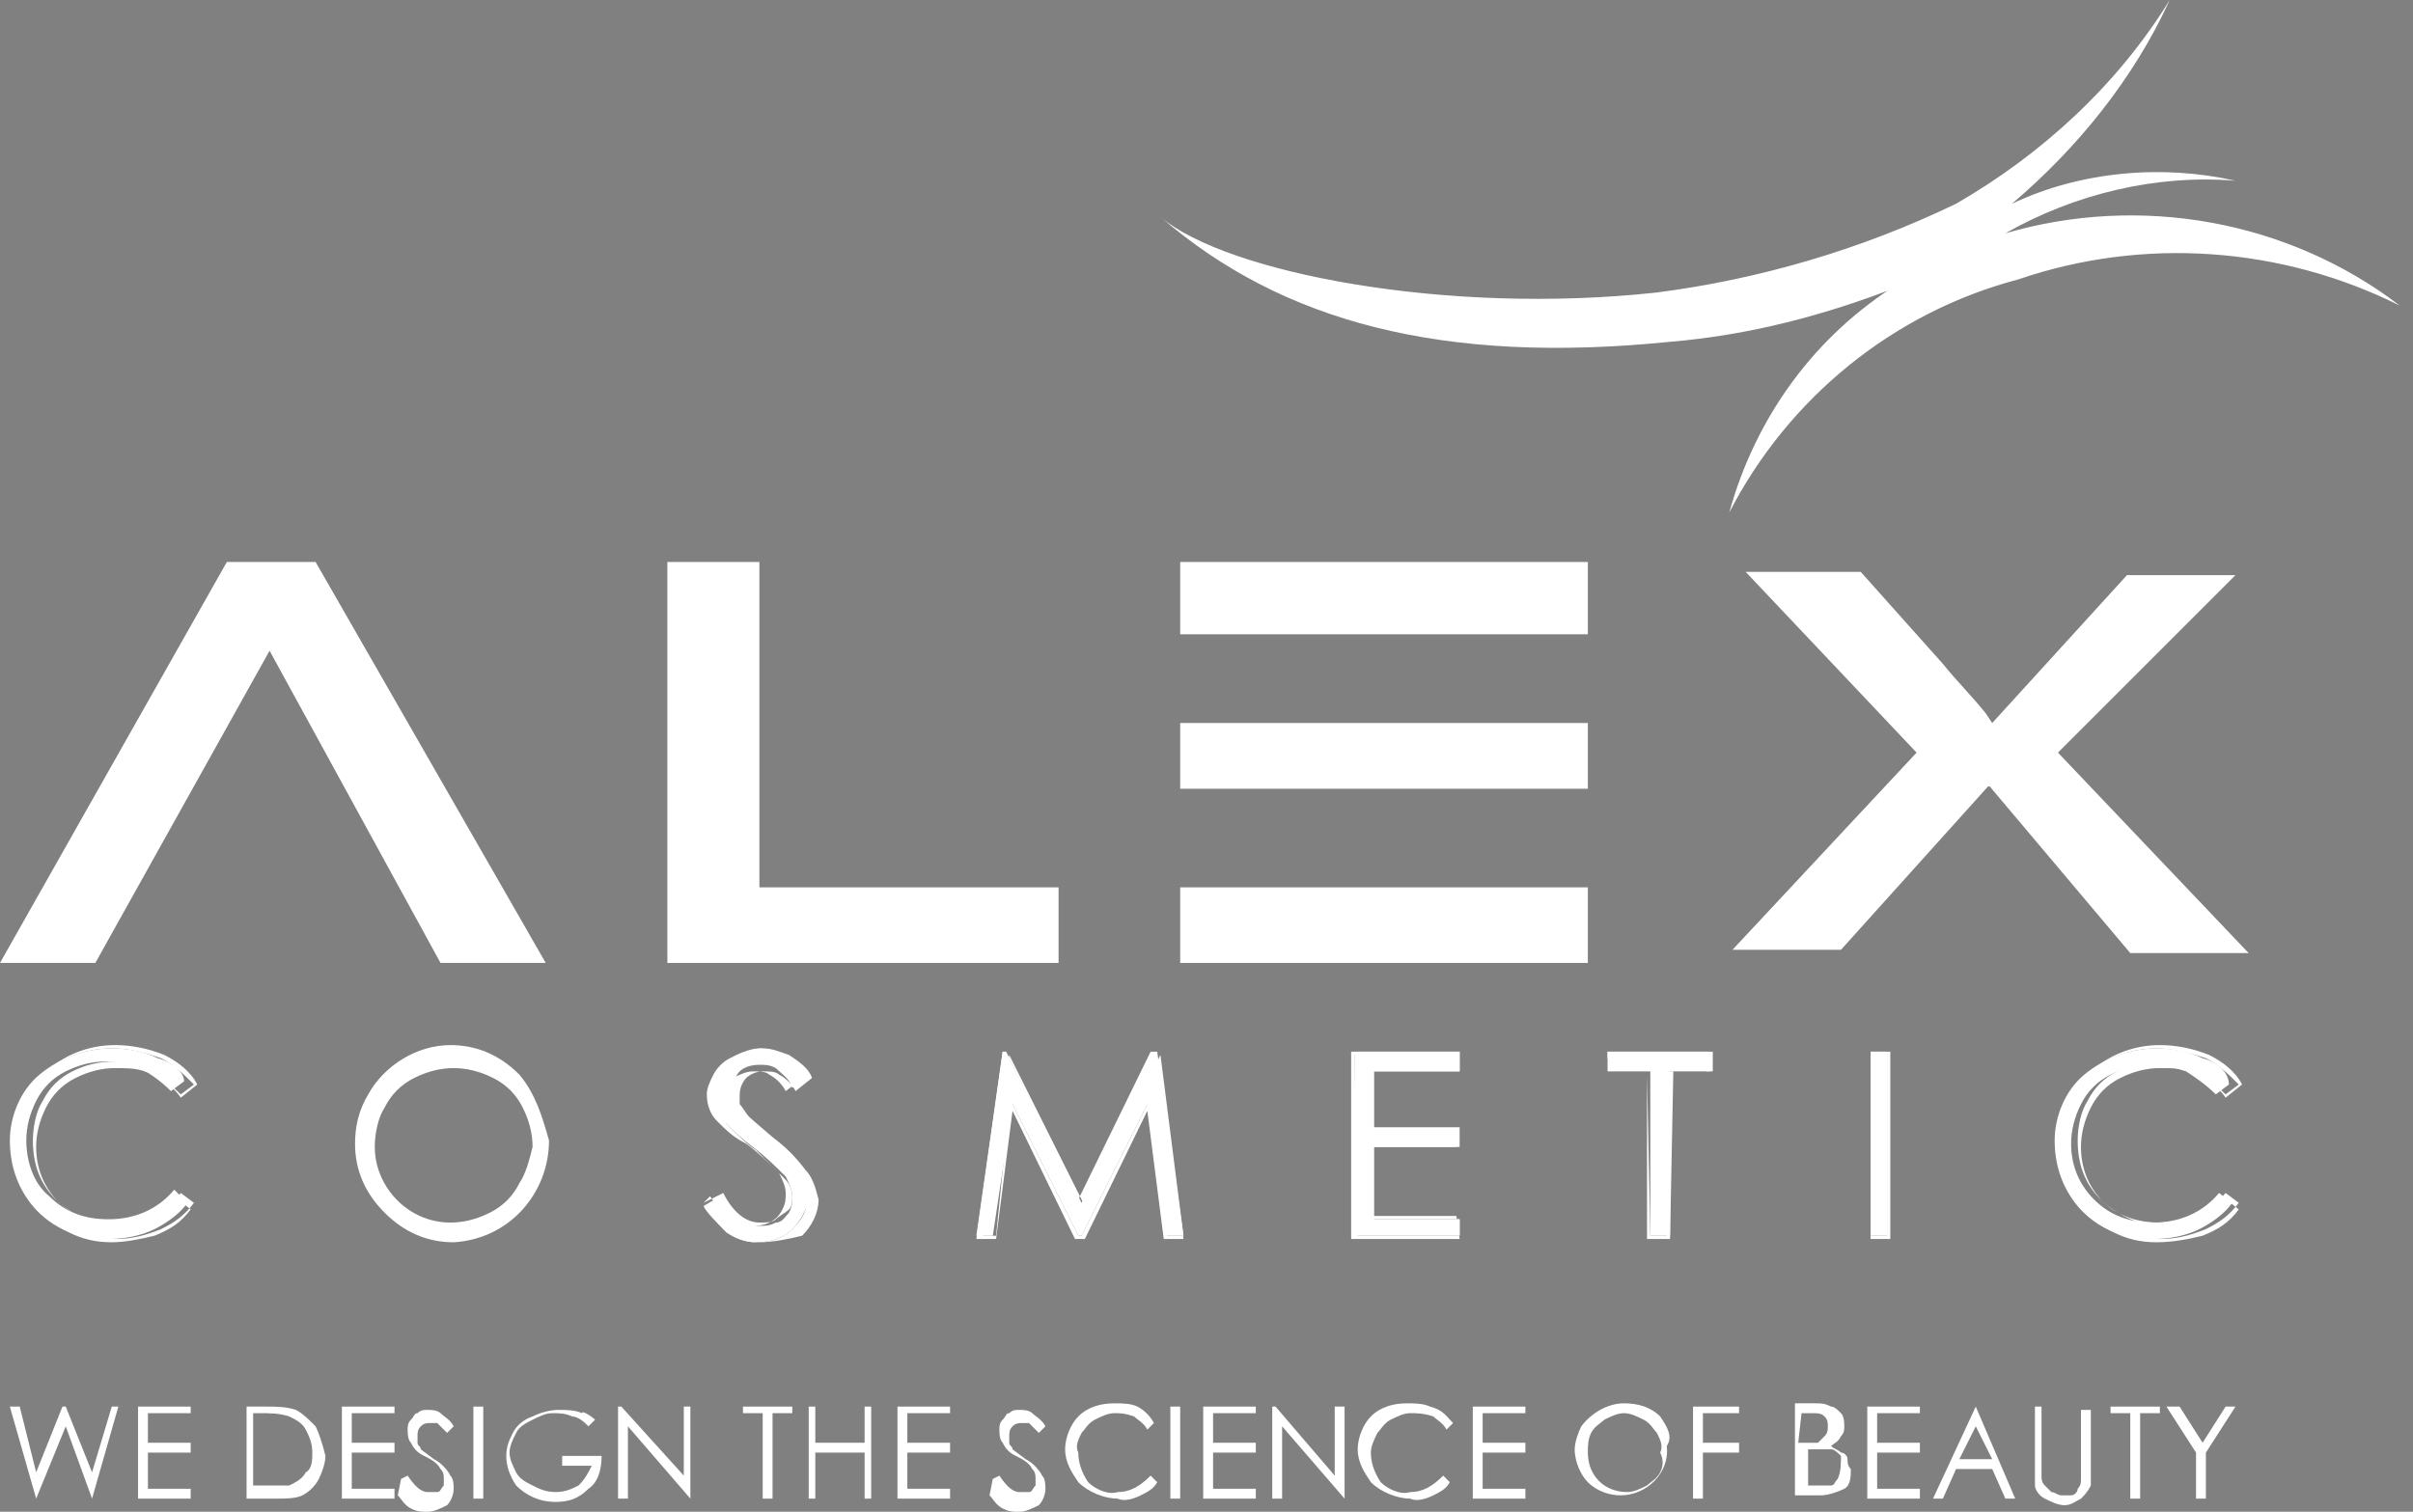 <?xml version="1.0" encoding="utf-8"?>
<!-- Generator: Adobe Illustrator 21.0.2, SVG Export Plug-In . SVG Version: 6.00 Build 0)  -->
<svg version="1.1" id="Ebene_1" xmlns="http://www.w3.org/2000/svg" xmlns:xlink="http://www.w3.org/1999/xlink" x="0px" y="0px"
	 viewBox="0 0 73.4 46" style="enable-background:new 0 0 73.4 46;" xml:space="preserve">
<rect x="0" y="0" width="73.4" height="46" fill="#808080" stroke="none"/>
<style type="text/css">
	.st0{fill:#FFFFFF;}
	.st1{fill:none;stroke:#A41F35;stroke-width:1.495;}
	.st2{clip-path:url(#SVGID_2_);}
</style>
<title>alex</title>
<g id="Alex">
	<polygon class="st0" points="2.9,29.3 8.2,19.8 13.4,29.3 16.6,29.3 9.6,17.1 6.9,17.1 0,29.3 2.9,29.3 	"/>
	<polygon class="st0" points="32.2,29.3 32.2,27 23.1,27 23.1,17.1 20.3,17.1 20.3,29.3 32.2,29.3 	"/>
	<polyline class="st0" points="35.9,27 35.9,27 48.3,27 48.3,29.3 35.9,29.3 	"/>
	<polyline class="st0" points="35.9,19.3 35.9,19.3 48.3,19.3 48.3,17.1 35.9,17.1 	"/>
	<polygon class="st0" points="35.9,22 48.3,22 48.3,24 35.9,24 35.9,22 	"/>
	<line class="st1" x1="32.2" y1="29.3" x2="32.2" y2="29.3"/>
	<path class="st0" d="M4.8,32.2c-0.4-0.2-0.9-0.3-1.4-0.3c-0.8,0-1.6,0.3-2.2,0.8c-0.6,0.5-0.9,1.3-0.9,2s0.2,1.4,0.7,2
		c0.6,0.7,1.4,1,2.3,1c0.5,0,1-0.1,1.4-0.3s0.8-0.5,1-0.8l-0.4-0.4c-0.5,0.6-1.2,0.9-2,0.9c-0.7,0-1.3-0.2-1.8-0.7
		C1,36,0.8,35.3,0.8,34.7c0-0.4,0.1-0.8,0.3-1.2s0.5-0.7,0.9-0.9s0.8-0.3,1.2-0.3s0.8,0.1,1.1,0.2c0.3,0.2,0.6,0.4,0.9,0.7l0.4-0.3
		C5.6,32.6,5.2,32.3,4.8,32.2L4.8,32.2z"/>
	<path class="st0" d="M22.1,37.5c0.3,0.2,0.6,0.3,0.9,0.3c0.4,0,0.8-0.1,1.1-0.4c0.3-0.3,0.5-0.7,0.5-1.1c0-0.3-0.1-0.6-0.3-0.8
		c-0.3-0.4-0.6-0.7-1-1l-0.6-0.6c-0.1-0.1-0.2-0.2-0.3-0.4c-0.1-0.1-0.1-0.2-0.1-0.4s0.1-0.4,0.2-0.5s0.3-0.2,0.6-0.2
		c0.2,0,0.3,0,0.5,0.1c0.2,0.2,0.4,0.3,0.5,0.6l0.4-0.3c-0.2-0.3-0.4-0.5-0.7-0.7c-0.2-0.1-0.5-0.2-0.7-0.2s-0.5,0.1-0.7,0.2
		c-0.2,0.1-0.4,0.3-0.5,0.5c-0.1,0.1-0.2,0.4-0.2,0.6c0,0.3,0.1,0.6,0.3,0.9c0.3,0.3,0.5,0.5,0.9,0.8s0.7,0.6,1,0.9
		c0.1,0.2,0.2,0.4,0.2,0.6c0,0.2,0,0.3-0.1,0.5c-0.1,0.1-0.2,0.3-0.4,0.3c-0.2,0.1-0.3,0.1-0.5,0.1c-0.4,0-0.8-0.3-1.2-0.9l-0.5,0.3
		C21.5,36.9,21.8,37.2,22.1,37.5L22.1,37.5z"/>
	<polygon class="st0" points="30.2,37.6 30.8,33.6 32.8,37.6 32.9,37.6 34.9,33.6 35.4,37.6 36,37.6 35.2,32 35.1,32 32.9,36.6 
		30.6,32 30.5,32 29.7,37.6 30.2,37.6 	"/>
	<polygon class="st0" points="41.2,37.6 44.4,37.6 44.4,37.1 41.8,37.1 41.8,34.9 44.4,34.9 44.4,34.3 41.8,34.3 41.8,32.6 
		44.4,32.6 44.4,32 41.2,32 41.2,37.6 	"/>
	<polygon class="st0" points="50.2,32.6 50.2,37.6 50.8,37.6 50.8,32.6 52,32.6 52,32 48.9,32 48.9,32.6 50.2,32.6 	"/>
	<polygon class="st0" points="56.9,37.6 57.4,37.6 57.4,32 56.9,32 56.9,37.6 	"/>
	<path class="st0" d="M67,32.2c-0.4-0.2-0.9-0.3-1.4-0.3c-0.8,0-1.6,0.3-2.2,0.8c-0.6,0.5-0.9,1.3-0.9,2s0.2,1.4,0.7,2
		c0.6,0.7,1.4,1,2.3,1c0.5,0,1-0.1,1.4-0.3c0.4-0.2,0.8-0.5,1-0.8l-0.4-0.3c-0.5,0.6-1.2,0.9-2,0.9c-0.7,0-1.3-0.2-1.8-0.7
		C63.2,36,63,35.4,63,34.8c0-0.4,0.1-0.8,0.3-1.2c0.2-0.4,0.5-0.7,0.9-0.9c0.4-0.2,0.8-0.3,1.2-0.3s0.8,0.1,1.1,0.2
		c0.3,0.2,0.6,0.4,0.9,0.7l0.4-0.3C67.8,32.6,67.4,32.3,67,32.2L67,32.2z"/>
	<path class="st0" d="M3.4,31.9c-0.8,0-1.6,0.3-2.1,0.8s-0.9,1.3-0.8,2c0,0.7,0.2,1.4,0.7,2c0.6,0.6,1.4,1,2.3,1
		c0.5,0,0.9-0.1,1.4-0.3c0.4-0.2,0.7-0.4,1-0.8l-0.4-0.3c-0.5,0.6-1.2,0.9-2,0.9c-0.7,0-1.3-0.2-1.8-0.7S1,35.4,1,34.7
		c0-0.4,0.1-0.9,0.3-1.2c0.2-0.4,0.5-0.7,0.9-0.9s0.8-0.3,1.3-0.3c0.4,0,0.8,0.1,1.1,0.3s0.6,0.4,0.9,0.7L5.9,33
		c-0.3-0.3-0.6-0.6-1-0.8l0,0C4.3,32,3.9,31.9,3.4,31.9L3.4,31.9z M3.4,37.8c-0.5,0-0.9-0.1-1.3-0.3c-0.4-0.2-0.7-0.4-1-0.7
		c-0.5-0.6-0.7-1.3-0.7-2c0-0.8,0.3-1.5,0.9-2.1c0.6-0.6,1.4-0.9,2.2-0.9c0.5,0,1,0.1,1.5,0.3l0,0c0.4,0.2,0.8,0.5,1,0.9l0,0
		l-0.5,0.4l0,0c-0.2-0.3-0.5-0.5-0.9-0.7c-0.3-0.2-0.7-0.2-1.1-0.2c-0.4,0-0.8,0.1-1.2,0.3s-0.7,0.5-0.9,0.9s-0.3,0.8-0.3,1.2
		c0,0.6,0.2,1.2,0.7,1.7c0.5,0.4,1.1,0.7,1.7,0.7c0.7,0,1.4-0.3,1.8-0.9l0,0l0.5,0.4l0,0c-0.3,0.4-0.6,0.6-1.1,0.8
		C4.3,37.7,3.8,37.8,3.4,37.8L3.4,37.8z"/>
	<path class="st0" d="M15.8,36c-0.2,0.4-0.5,0.7-0.9,0.9s-0.8,0.3-1.2,0.3c-1.3,0-2.3-1.1-2.3-2.3l0,0c0-0.4,0.1-0.9,0.3-1.2
		c0.2-0.4,0.5-0.7,0.9-0.9s0.8-0.3,1.2-0.3s0.8,0.1,1.2,0.3s0.7,0.5,0.9,0.9s0.3,0.8,0.3,1.2C16.1,35.3,16,35.7,15.8,36z M15.8,32.7
		c-0.6-0.6-1.3-0.9-2.1-0.9c-1,0-2,0.6-2.5,1.5c-0.3,0.5-0.4,1-0.4,1.5c0,0.8,0.3,1.5,0.9,2.1c0.6,0.6,1.3,0.9,2.1,0.9
		c1.7-0.1,2.9-1.5,2.9-3.1C16.5,34,16.3,33.3,15.8,32.7L15.8,32.7z"/>
	<path class="st0" d="M21.4,36.6c0.2,0.3,0.4,0.6,0.7,0.9l0,0c0.3,0.2,0.6,0.3,0.9,0.3c0.4,0,0.8-0.1,1.1-0.4c0.3-0.3,0.5-0.6,0.4-1
		c0-0.3-0.1-0.6-0.3-0.8c-0.3-0.4-0.6-0.7-1-0.9l-0.7-0.6c-0.1-0.1-0.2-0.2-0.3-0.4c-0.1-0.1-0.1-0.2-0.1-0.4s0.1-0.4,0.2-0.5
		c0.2-0.1,0.4-0.2,0.6-0.2s0.4,0,0.5,0.1c0.2,0.1,0.4,0.3,0.5,0.5l0.4-0.3c-0.2-0.3-0.4-0.5-0.7-0.7c-0.2-0.1-0.5-0.2-0.7-0.2
		s-0.5,0.1-0.7,0.2c-0.2,0.1-0.4,0.3-0.5,0.5s-0.2,0.4-0.2,0.6c0,0.3,0.1,0.6,0.3,0.8c0.3,0.3,0.5,0.5,0.9,0.7
		c0.4,0.3,0.7,0.6,1,0.9c0.1,0.2,0.2,0.4,0.2,0.6c0,0.2,0,0.3-0.1,0.5s-0.2,0.3-0.4,0.4c-0.2,0.1-0.4,0.1-0.6,0.1
		c-0.4,0-0.8-0.3-1.2-0.9L21.4,36.6L21.4,36.6z M23.1,37.8c-0.3,0-0.7-0.1-0.9-0.3l0,0c-0.3-0.2-0.6-0.6-0.8-0.9l0,0l0.6-0.3l0,0
		c0.3,0.6,0.7,0.9,1.1,0.9c0.2,0,0.4,0,0.5-0.1s0.3-0.2,0.4-0.3s0.1-0.3,0.1-0.4c0-0.2-0.1-0.4-0.2-0.5c-0.3-0.3-0.6-0.6-0.9-0.9
		c-0.3-0.2-0.6-0.5-0.9-0.8c-0.2-0.3-0.3-0.6-0.3-0.9c0-0.2,0.1-0.5,0.2-0.7s0.3-0.4,0.5-0.5c0.2-0.1,0.5-0.2,0.7-0.2
		c0.3,0,0.5,0.1,0.8,0.2c0.3,0.2,0.6,0.4,0.7,0.7l0,0l-0.5,0.4l0,0c-0.1-0.2-0.3-0.4-0.5-0.5c-0.1-0.1-0.3-0.1-0.5-0.1
		s-0.4,0.1-0.5,0.2c-0.1,0.1-0.2,0.3-0.2,0.5c0,0.1,0,0.2,0,0.3c0.1,0.1,0.2,0.3,0.3,0.4l0.7,0.6c0.4,0.3,0.7,0.6,1,1
		c0.2,0.2,0.3,0.5,0.4,0.9c0,0.4-0.2,0.8-0.5,1.1C24,37.7,23.5,37.8,23.1,37.8L23.1,37.8z"/>
	<path class="st0" d="M35.5,37.6H36l-0.7-5.5l0,0L33,36.7l-2.3-4.6l0,0l-0.8,5.5h0.4l0.4-4h0.1l2,4h0.1l2-4H35L35.5,37.6L35.5,37.6z
		 M36,37.7h-0.6l-0.5-3.9L33,37.7h-0.3l-1.9-3.9l-0.5,3.9h-0.6l0.8-5.7h0.1l2.2,4.5L35,32h0.1L36,37.7L36,37.7z"/>
	<path class="st0" d="M41.3,37.6h3.1v-0.5h-2.7v-2.3h2.6v-0.5h-2.6v-1.8h2.6v-0.4h-3.1L41.3,37.6L41.3,37.6z M44.4,37.7h-3.3V32h3.3
		v0.6h-2.7v1.7h2.6v0.6h-2.6V37h2.6L44.4,37.7L44.4,37.7z"/>
	<path class="st0" d="M50.2,37.6h0.5v-5h1.2v-0.4h-3v0.5h1.2L50.2,37.6L50.2,37.6z M50.8,37.7h-0.7v-5h-1.2V32h3.2v0.6h-1.2
		L50.8,37.7L50.8,37.7z"/>
	<path class="st0" d="M56.9,37.6h0.5v-5.5h-0.5V37.6L56.9,37.6z M57.5,37.7h-0.6V32h0.6V37.7z"/>
	<g>
		<g>
			<defs>
				<rect id="SVGID_1_" width="73.4" height="45.6"/>
			</defs>
			<clipPath id="SVGID_2_">
				<use xlink:href="#SVGID_1_"  style="overflow:visible;"/>
			</clipPath>
			<g class="st2">
				<path class="st0" d="M65.6,31.9c-0.8,0-1.6,0.3-2.1,0.8c-0.5,0.5-0.9,1.3-0.8,2c0,0.7,0.2,1.4,0.7,2c0.6,0.6,1.4,1,2.3,1
					c0.5,0,0.9-0.1,1.4-0.3c0.4-0.2,0.7-0.4,1-0.8l-0.4-0.3c-0.5,0.6-1.2,0.9-2,0.9c-0.7,0-1.3-0.2-1.8-0.7
					c-0.5-0.5-0.7-1.1-0.7-1.8c0-0.4,0.1-0.9,0.3-1.2c0.2-0.4,0.5-0.7,0.9-0.9c0.4-0.2,0.8-0.3,1.3-0.3c0.4,0,0.8,0.1,1.1,0.3
					c0.3,0.2,0.6,0.4,0.9,0.7l0.4-0.3c-0.3-0.3-0.6-0.6-1-0.8C66.5,32,66,31.9,65.6,31.9L65.6,31.9z M65.6,37.8
					c-0.5,0-0.9-0.1-1.3-0.3c-0.4-0.2-0.7-0.4-1-0.7c-0.5-0.6-0.7-1.3-0.7-2c0-0.8,0.3-1.5,0.9-2.1c0.6-0.6,1.4-0.9,2.2-0.9
					c0.5,0,1,0.1,1.5,0.3l0,0c0.4,0.2,0.8,0.5,1,0.9l0,0l-0.5,0.4l0,0c-0.2-0.3-0.5-0.5-0.9-0.7c-0.3-0.2-0.7-0.2-1.1-0.2
					c-0.4,0-0.8,0.1-1.2,0.3s-0.7,0.5-0.9,0.9c-0.2,0.4-0.3,0.8-0.3,1.2c0,0.6,0.2,1.2,0.7,1.7c0.5,0.4,1.1,0.7,1.7,0.7
					c0.7,0,1.5-0.3,1.9-0.9l0,0l0.5,0.4l0,0c-0.3,0.4-0.6,0.6-1.1,0.8C66.6,37.7,66.1,37.8,65.6,37.8L65.6,37.8z"/>
				<path class="st0" d="M61.2,6.2c2-1.7,3.7-3.8,4.8-6.2c-1.6,2.6-3.9,4.7-6.5,6.2c-2.9,1.4-6,2.3-9.1,2.7
					C44,9.6,37.3,8.3,35.3,6.6c3.7,3.2,8.6,4.5,15.5,3.8c2.4-0.2,4.7-0.8,7-1.7V8.6c-2.6,1.6-4.4,4.1-5.2,7c1.8-3.5,5-6.1,8.8-7.1
					c3.8-1.3,8-1,11.6,0.8c-3.4-2.6-7.9-3.4-12-2.2c2.1-1.2,4.6-1.8,7-1.6C65.8,5,63.3,5.2,61.2,6.2"/>
			</g>
		</g>
	</g>
	<path class="st0" d="M64.8,29h3.6l-5.8-6.1l5.4-5.4h-3.3L60.6,22l-0.2-0.3c-0.4-0.5-0.9-1-1.3-1.5l-2.5-2.8h-3.5l5.2,5.5l-5.6,6H56
		l4.5-5L64.8,29L64.8,29z"/>
	<polygon class="st0" points="0.3,42.8 0.6,42.8 1.1,44.8 1.9,42.8 2,42.8 2.8,44.8 3.4,42.8 3.6,42.8 2.8,45.6 2.8,45.6 2,43.4 
		1.1,45.6 1.1,45.6 	"/>
	<polygon class="st0" points="4.2,42.8 5.8,42.8 5.8,43 4.5,43 4.5,43.9 5.8,43.9 5.8,44.2 4.5,44.2 4.5,45.3 5.8,45.3 5.8,45.6 
		4.2,45.6 	"/>
	<path class="st0" d="M9.3,44.8C9.2,45,9,45.1,8.8,45.2c-0.3,0-0.5,0-0.8,0H7.7V43h0.2c0.3,0,0.6,0,0.9,0.1c0.2,0.1,0.4,0.2,0.5,0.4
		s0.2,0.4,0.2,0.7C9.5,44.4,9.5,44.7,9.3,44.8L9.3,44.8z M9.6,43.4C9.4,43.2,9.2,43,9,42.9c-0.3-0.1-0.6-0.1-0.9-0.1H7.5v2.8h0.9
		c0.3,0,0.6,0,0.8-0.1s0.4-0.3,0.5-0.5s0.2-0.5,0.2-0.7C9.8,43.9,9.7,43.6,9.6,43.4L9.6,43.4z"/>
	<polygon class="st0" points="10.4,42.8 12,42.8 12,43 10.7,43 10.7,43.9 12,43.9 12,44.2 10.7,44.2 10.7,45.3 12,45.3 12,45.6 
		10.4,45.6 	"/>
	<path class="st0" d="M12.2,45l0.2-0.1c0.2,0.3,0.4,0.5,0.6,0.5c0.1,0,0.2,0,0.3,0s0.1-0.1,0.2-0.2c0-0.1,0-0.2,0-0.2
		c0-0.1,0-0.2-0.1-0.3c-0.1-0.2-0.3-0.3-0.5-0.4c-0.2-0.1-0.3-0.2-0.4-0.4c-0.1-0.1-0.1-0.3-0.1-0.4c0-0.1,0-0.2,0.1-0.3
		s0.1-0.2,0.2-0.2c0.1-0.1,0.2-0.1,0.3-0.1s0.3,0,0.4,0.1c0.1,0.1,0.3,0.2,0.4,0.4l-0.2,0.2c-0.1-0.1-0.2-0.2-0.3-0.3
		c-0.1,0-0.2,0-0.2,0c-0.1,0-0.2,0-0.3,0.1s-0.1,0.2-0.1,0.3s0,0.1,0,0.2c0,0.1,0.1,0.1,0.1,0.2l0.4,0.3c0.2,0.1,0.4,0.3,0.5,0.5
		c0.1,0.1,0.1,0.3,0.1,0.4c0,0.2-0.1,0.4-0.2,0.5C13.4,45.9,13.2,46,13,46c-0.2,0-0.3,0-0.5-0.1s-0.3-0.3-0.4-0.4L12.2,45z"/>
	<polygon class="st0" points="14.4,42.8 14.7,42.8 14.7,45.6 14.4,45.6 	"/>
	<path class="st0" d="M18.1,43.2l-0.2,0.2c-0.1-0.1-0.3-0.3-0.5-0.3C17.2,43,17,43,16.8,43s-0.4,0.1-0.6,0.2
		c-0.2,0.1-0.4,0.2-0.5,0.4s-0.2,0.4-0.2,0.6c0,0.2,0.1,0.4,0.2,0.6c0.1,0.2,0.3,0.3,0.5,0.4c0.2,0.1,0.4,0.2,0.7,0.2
		s0.5-0.1,0.7-0.2c0.2-0.2,0.3-0.4,0.4-0.6h-0.9v-0.3h1.2c0,0.4-0.1,0.8-0.4,1c-0.3,0.3-0.6,0.4-1,0.4c-0.5,0-0.9-0.2-1.2-0.5
		c-0.2-0.3-0.3-0.6-0.3-0.9c0-0.3,0.1-0.5,0.2-0.7c0.1-0.2,0.3-0.4,0.6-0.5c0.2-0.1,0.5-0.2,0.8-0.2c0.2,0,0.5,0,0.7,0.1
		C17.7,42.9,18,43.1,18.1,43.2L18.1,43.2z"/>
	<polygon class="st0" points="18.8,45.6 18.8,42.8 18.9,42.8 20.8,44.9 20.8,42.8 21,42.8 21,45.6 21,45.6 19.1,43.4 19.1,45.6 	"/>
	<polygon class="st0" points="22.6,43 22.6,42.8 24.1,42.8 24.1,43 23.5,43 23.5,45.6 23.2,45.6 23.2,43 	"/>
	<polygon class="st0" points="24.6,42.8 24.8,42.8 24.8,43.9 26.3,43.9 26.3,42.8 26.5,42.8 26.5,45.6 26.3,45.6 26.3,44.2 
		24.8,44.2 24.8,45.6 24.6,45.6 	"/>
	<polygon class="st0" points="27.3,42.8 28.9,42.8 28.9,43 27.6,43 27.6,43.9 28.9,43.9 28.9,44.2 27.6,44.2 27.6,45.3 28.9,45.3 
		28.9,45.6 27.3,45.6 	"/>
	<path class="st0" d="M30.2,45l0.2-0.1c0.2,0.3,0.4,0.5,0.6,0.5c0.1,0,0.2,0,0.3,0c0.1,0,0.1-0.1,0.2-0.2c0-0.1,0-0.2,0-0.2
		c0-0.1,0-0.2-0.1-0.3c-0.1-0.2-0.3-0.3-0.5-0.4c-0.2-0.1-0.3-0.2-0.4-0.4c-0.1-0.1-0.1-0.3-0.1-0.4c0-0.1,0-0.2,0.1-0.3
		s0.1-0.2,0.2-0.2c0.1-0.1,0.2-0.1,0.3-0.1c0.1,0,0.3,0,0.4,0.1s0.3,0.2,0.4,0.4l-0.2,0.2c-0.1-0.1-0.2-0.2-0.3-0.3
		c-0.1,0-0.2,0-0.2,0c-0.1,0-0.2,0-0.3,0.1c-0.1,0.1-0.1,0.2-0.1,0.3s0,0.1,0,0.2c0,0.1,0.1,0.1,0.1,0.2l0.4,0.3
		c0.2,0.1,0.4,0.3,0.5,0.5c0.1,0.1,0.1,0.3,0.1,0.4c0,0.2-0.1,0.4-0.2,0.5C31.4,45.9,31.2,46,31,46s-0.3,0-0.5-0.1s-0.3-0.3-0.4-0.4
		L30.2,45z"/>
	<path class="st0" d="M35.1,43.3l-0.2,0.2c-0.1-0.2-0.3-0.3-0.4-0.4C34.2,43,34.1,43,33.9,43c-0.2,0-0.4,0.1-0.6,0.2
		c-0.2,0.1-0.3,0.3-0.4,0.4c-0.1,0.2-0.2,0.4-0.1,0.6c0,0.3,0.1,0.6,0.3,0.9c0.2,0.2,0.6,0.4,0.9,0.3c0.4,0,0.7-0.2,1-0.5l0.2,0.2
		c-0.1,0.2-0.3,0.3-0.5,0.4c-0.2,0.1-0.5,0.2-0.7,0.1c-0.4,0-0.9-0.2-1.2-0.5c-0.2-0.3-0.4-0.6-0.4-1s0.2-0.8,0.4-1
		c0.3-0.3,0.7-0.4,1.1-0.4c0.2,0,0.5,0,0.7,0.1C34.8,42.9,35,43.1,35.1,43.3z"/>
	<polygon class="st0" points="35.6,42.8 35.9,42.8 35.9,45.6 35.6,45.6 	"/>
	<polygon class="st0" points="36.6,42.8 38.2,42.8 38.2,43 36.9,43 36.9,43.9 38.2,43.9 38.2,44.2 36.9,44.2 36.9,45.3 38.2,45.3 
		38.2,45.6 36.6,45.6 	"/>
	<polygon class="st0" points="38.7,45.6 38.7,42.8 38.8,42.8 40.6,44.9 40.6,42.8 40.9,42.8 40.9,45.6 40.9,45.6 39,43.4 39,45.6 	
		"/>
	<path class="st0" d="M44.2,43.3L44,43.5c-0.1-0.2-0.3-0.3-0.4-0.4C43.3,43,43.1,43,42.9,43c-0.2,0-0.4,0.1-0.6,0.2
		c-0.2,0.1-0.3,0.3-0.4,0.4c-0.1,0.2-0.2,0.4-0.2,0.6c0,0.3,0.1,0.6,0.3,0.9c0.2,0.2,0.6,0.4,0.9,0.3c0.4,0,0.7-0.2,1-0.5l0.2,0.2
		c-0.1,0.2-0.3,0.3-0.5,0.4c-0.2,0.1-0.5,0.2-0.7,0.1c-0.4,0-0.9-0.2-1.2-0.5c-0.2-0.3-0.4-0.6-0.4-1s0.2-0.8,0.4-1
		c0.3-0.3,0.7-0.4,1.1-0.4c0.2,0,0.5,0,0.7,0.1C43.9,42.9,44,43.1,44.2,43.3z"/>
	<polygon class="st0" points="44.8,42.8 46.4,42.8 46.4,43 45.1,43 45.1,43.9 46.4,43.9 46.4,44.2 45.1,44.2 45.1,45.3 46.4,45.3 
		46.4,45.6 44.8,45.6 	"/>
	<path class="st0" d="M50.5,44.8c-0.1,0.2-0.3,0.3-0.4,0.4c-0.2,0.1-0.4,0.2-0.6,0.2c-0.7,0-1.2-0.5-1.2-1.2l0,0
		c0-0.2,0-0.4,0.1-0.6c0.1-0.2,0.3-0.3,0.4-0.4c0.2-0.1,0.4-0.2,0.6-0.2s0.4,0.1,0.6,0.2c0.2,0.1,0.3,0.3,0.4,0.4
		c0.1,0.2,0.2,0.4,0.1,0.6C50.6,44.4,50.6,44.6,50.5,44.8L50.5,44.8z M50.5,43.1c-0.3-0.3-0.7-0.4-1.1-0.4c-0.5,0-1,0.3-1.3,0.7
		c-0.1,0.2-0.2,0.5-0.2,0.7c0,0.4,0.2,0.8,0.4,1c0.3,0.3,0.7,0.4,1,0.4c0.8,0,1.5-0.7,1.4-1.5C50.9,43.7,50.7,43.4,50.5,43.1
		L50.5,43.1z"/>
	<polygon class="st0" points="51.5,42.8 52.9,42.8 52.9,43 51.8,43 51.8,43.9 52.9,43.9 52.9,44.2 51.8,44.2 51.8,45.6 51.5,45.6 	
		"/>
	<path class="st0" d="M55.9,45c-0.1,0.1-0.1,0.2-0.2,0.2s-0.3,0-0.4,0H55v-1.1h0.2c0.2,0,0.3,0,0.5,0c0.1,0,0.2,0.1,0.3,0.2
		C56,44.5,56,44.8,55.9,45L55.9,45z M54.8,43h0.3c0.2,0,0.3,0,0.4,0.1s0.1,0.2,0.1,0.3s0,0.2-0.1,0.3s-0.1,0.1-0.2,0.2
		c-0.1,0-0.3,0-0.4,0h-0.2L54.8,43L54.8,43z M56.2,44.4c0-0.1-0.1-0.2-0.2-0.2c-0.1-0.1-0.2-0.1-0.3-0.2c0.1-0.1,0.2-0.1,0.3-0.3
		c0.1-0.1,0.1-0.2,0.1-0.3s0-0.3-0.1-0.4c-0.1-0.1-0.2-0.2-0.3-0.2c-0.2-0.1-0.3-0.1-0.5-0.1h-0.6v2.8h0.8c0.2,0,0.5-0.1,0.7-0.2
		c0.2-0.1,0.2-0.4,0.2-0.6C56.2,44.6,56.2,44.5,56.2,44.4L56.2,44.4z"/>
	<polygon class="st0" points="56.8,42.8 58.4,42.8 58.4,43 57.1,43 57.1,43.9 58.4,43.9 58.4,44.2 57.1,44.2 57.1,45.3 58.4,45.3 
		58.4,45.6 56.8,45.6 	"/>
	<path class="st0" d="M59.6,44.4l0.5-1l0.5,1H59.6z M60.1,42.8L60.1,42.8l-1.3,2.8h0.3l0.4-0.9h1.1l0.4,0.9h0.3L60.1,42.8L60.1,42.8
		z"/>
	<path class="st0" d="M61.9,42.8h0.2v1.7c0,0.1,0,0.2,0,0.4c0,0.1,0,0.2,0.1,0.3s0.1,0.1,0.2,0.2c0.1,0,0.2,0.1,0.3,0.1
		c0.1,0,0.2,0,0.3,0c0.1,0,0.2-0.1,0.2-0.2c0.1-0.1,0.1-0.2,0.1-0.3s0-0.3,0-0.4v-1.7h0.3v1.7c0,0.2,0,0.4,0,0.6
		c-0.1,0.2-0.2,0.3-0.3,0.4c-0.2,0.1-0.3,0.2-0.5,0.2s-0.4-0.1-0.6-0.2c-0.2-0.1-0.3-0.3-0.3-0.4c0-0.2,0-0.4,0-0.6L61.9,42.8
		L61.9,42.8z"/>
	<polygon class="st0" points="64.2,43 64.2,42.8 65.7,42.8 65.7,43 65.1,43 65.1,45.6 64.8,45.6 64.8,43 	"/>
	<polygon class="st0" points="65.9,42.8 66.3,42.8 67,43.9 67.7,42.8 68,42.8 67.1,44.2 67.1,45.6 66.8,45.6 66.8,44.2 	"/>
</g>
</svg>
